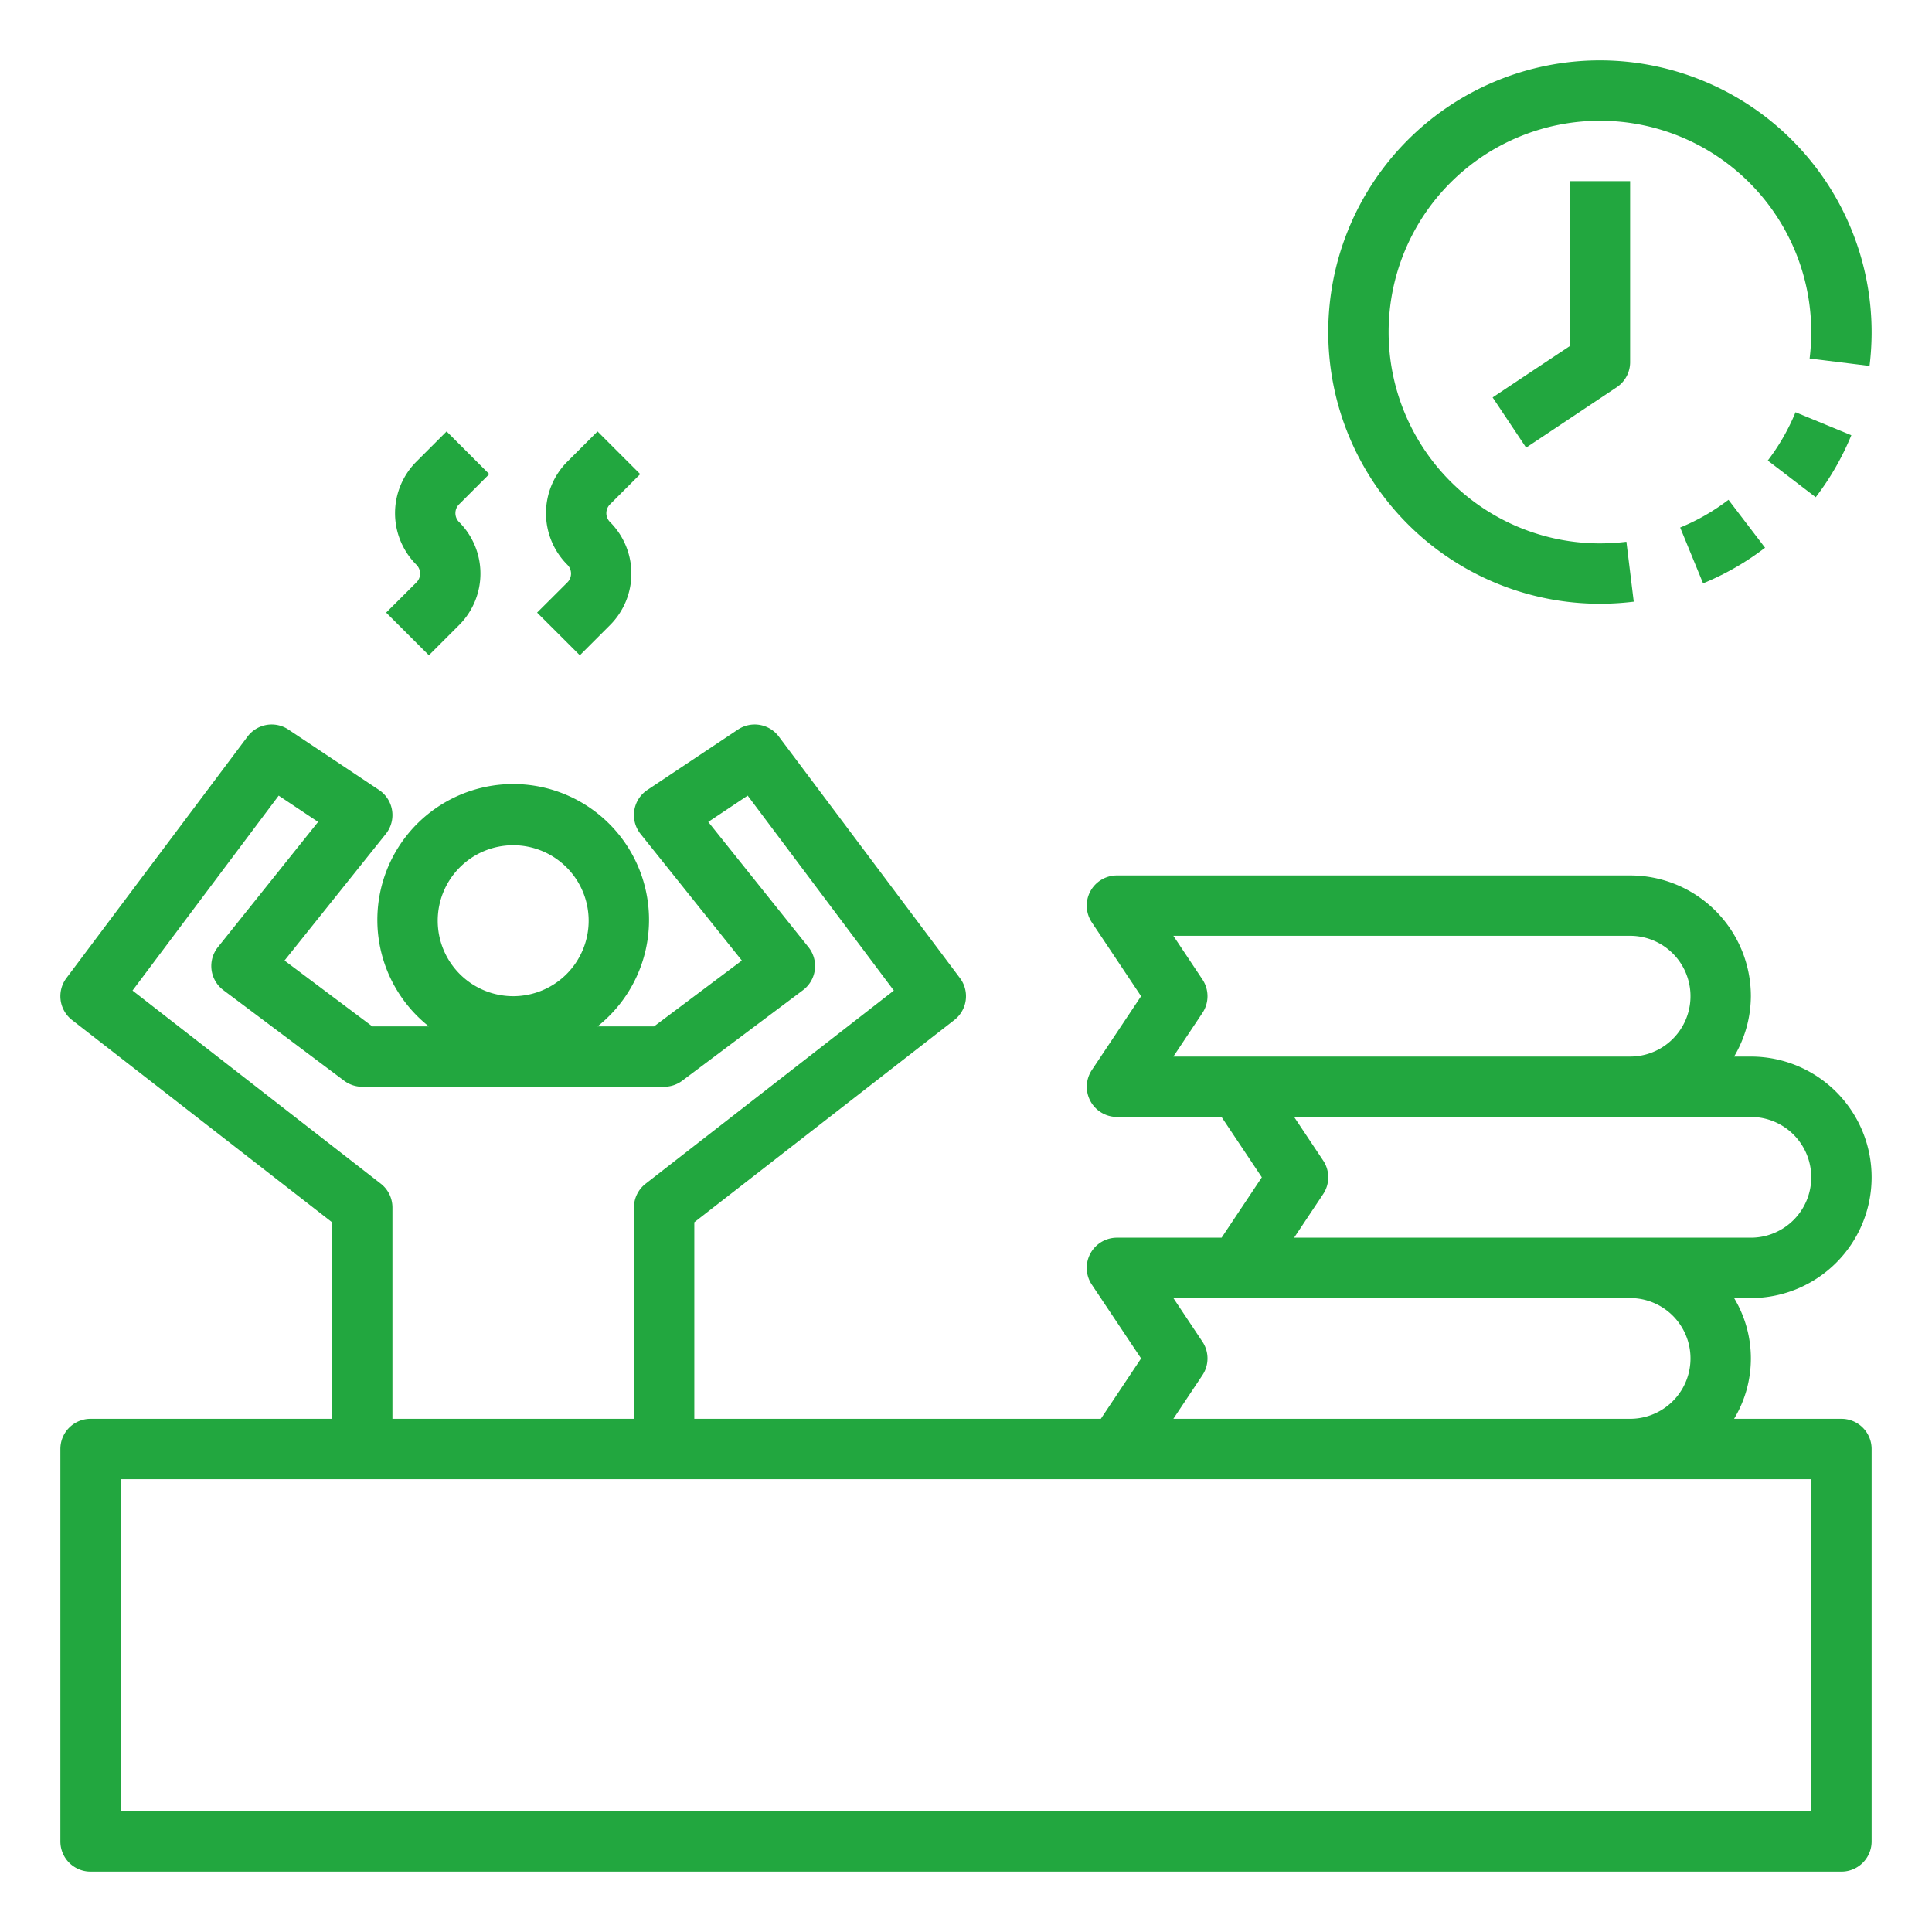 <?xml version="1.0" encoding="UTF-8"?>
<svg xmlns="http://www.w3.org/2000/svg" xmlns:xlink="http://www.w3.org/1999/xlink" xmlns:svgjs="http://svgjs.com/svgjs" version="1.1" width="512px" height="512px" x="0" y="0" viewBox="0 0 64 64" style="enable-background:new 0 0 512 512" xml:space="preserve" class="">
  <g>
    <path d="M62,39a4,4,0,0,0-4-4h-.556A3.959,3.959,0,0,0,58,33a4,4,0,0,0-4-4H37a1,1,0,0,0-.832,1.555L37.8,33l-1.63,2.445A1,1,0,0,0,37,37h3.465L41.8,39l-1.333,2H37a1,1,0,0,0-.832,1.555L37.8,45l-1.333,2H23V40.489l8.614-6.7A1,1,0,0,0,31.8,32.4l-6-8a1,1,0,0,0-1.355-.232l-3,2a1,1,0,0,0-.226,1.457l3.356,4.194L21.667,34H19.794a4.5,4.5,0,1,0-5.588,0H12.333L9.425,31.819l3.356-4.194a1,1,0,0,0-.226-1.457l-3-2A1,1,0,0,0,8.2,24.4l-6,8a1,1,0,0,0,.186,1.389L11,40.489V47H3a1,1,0,0,0-1,1V61a1,1,0,0,0,1,1H61a1,1,0,0,0,1-1V48a1,1,0,0,0-1-1H57.444a3.875,3.875,0,0,0,0-4H58A4,4,0,0,0,62,39ZM38.869,35l.963-1.445a1,1,0,0,0,0-1.11L38.869,31H54a2,2,0,0,1,0,4Zm.963,9.445L38.869,43H54a2,2,0,0,1,0,4H38.869l.963-1.445A1,1,0,0,0,39.832,44.445ZM17,28a2.5,2.5,0,1,1-2.5,2.5A2.5,2.5,0,0,1,17,28ZM4.39,32.813l4.842-6.457,1.306.871L7.219,31.375A1,1,0,0,0,7.4,32.8l4,3a1,1,0,0,0,.6.2H22a1,1,0,0,0,.6-.2l4-3a1,1,0,0,0,.181-1.425l-3.319-4.148,1.306-.871,4.842,6.457-8.224,6.4A1,1,0,0,0,21,40v7H13V40a1,1,0,0,0-.386-.789ZM60,49V60H4V49ZM42.869,41l.963-1.445a1,1,0,0,0,0-1.11L42.869,37H58a2,2,0,0,1,0,4Z" fill="#22a73f" data-original="#000000"></path>
    <path d="M53,2a9,9,0,0,0,0,18,9.2,9.2,0,0,0,1.12-.069l-.243-1.985A7.246,7.246,0,0,1,53,18a7,7,0,1,1,7-7,7.242,7.242,0,0,1-.054.876l1.985.246A9.134,9.134,0,0,0,62,11,9.01,9.01,0,0,0,53,2Z" fill="#22a73f" data-original="#000000"></path>
    <path d="M59.479,13.656a7,7,0,0,1-.919,1.6l1.588,1.215a8.983,8.983,0,0,0,1.18-2.053Z" fill="#22a73f" data-original="#000000"></path>
    <path d="M57.258,16.556a7,7,0,0,1-1.6.919l.759,1.849a8.983,8.983,0,0,0,2.053-1.18Z" fill="#22a73f" data-original="#000000"></path>
    <path d="M52,11.465l-2.555,1.7,1.11,1.664,3-2A1,1,0,0,0,54,12V6H52Z" fill="#22a73f" data-original="#000000"></path>
    <path d="M12.792,20.293l1.416,1.414,1-1a2.414,2.414,0,0,0,0-3.414.414.414,0,0,1,0-.587l1-1-1.414-1.414-1,1a2.415,2.415,0,0,0,0,3.416.413.413,0,0,1,0,.586Z" fill="#22a73f" data-original="#000000"></path>
    <path d="M17.792,20.293l1.416,1.414,1-1a2.414,2.414,0,0,0,0-3.414.414.414,0,0,1,0-.587l1-1-1.414-1.414-1,1a2.415,2.415,0,0,0,0,3.416.413.413,0,0,1,0,.586Z" fill="#22a73f" data-original="#000000"></path>
  </g>
</svg>
